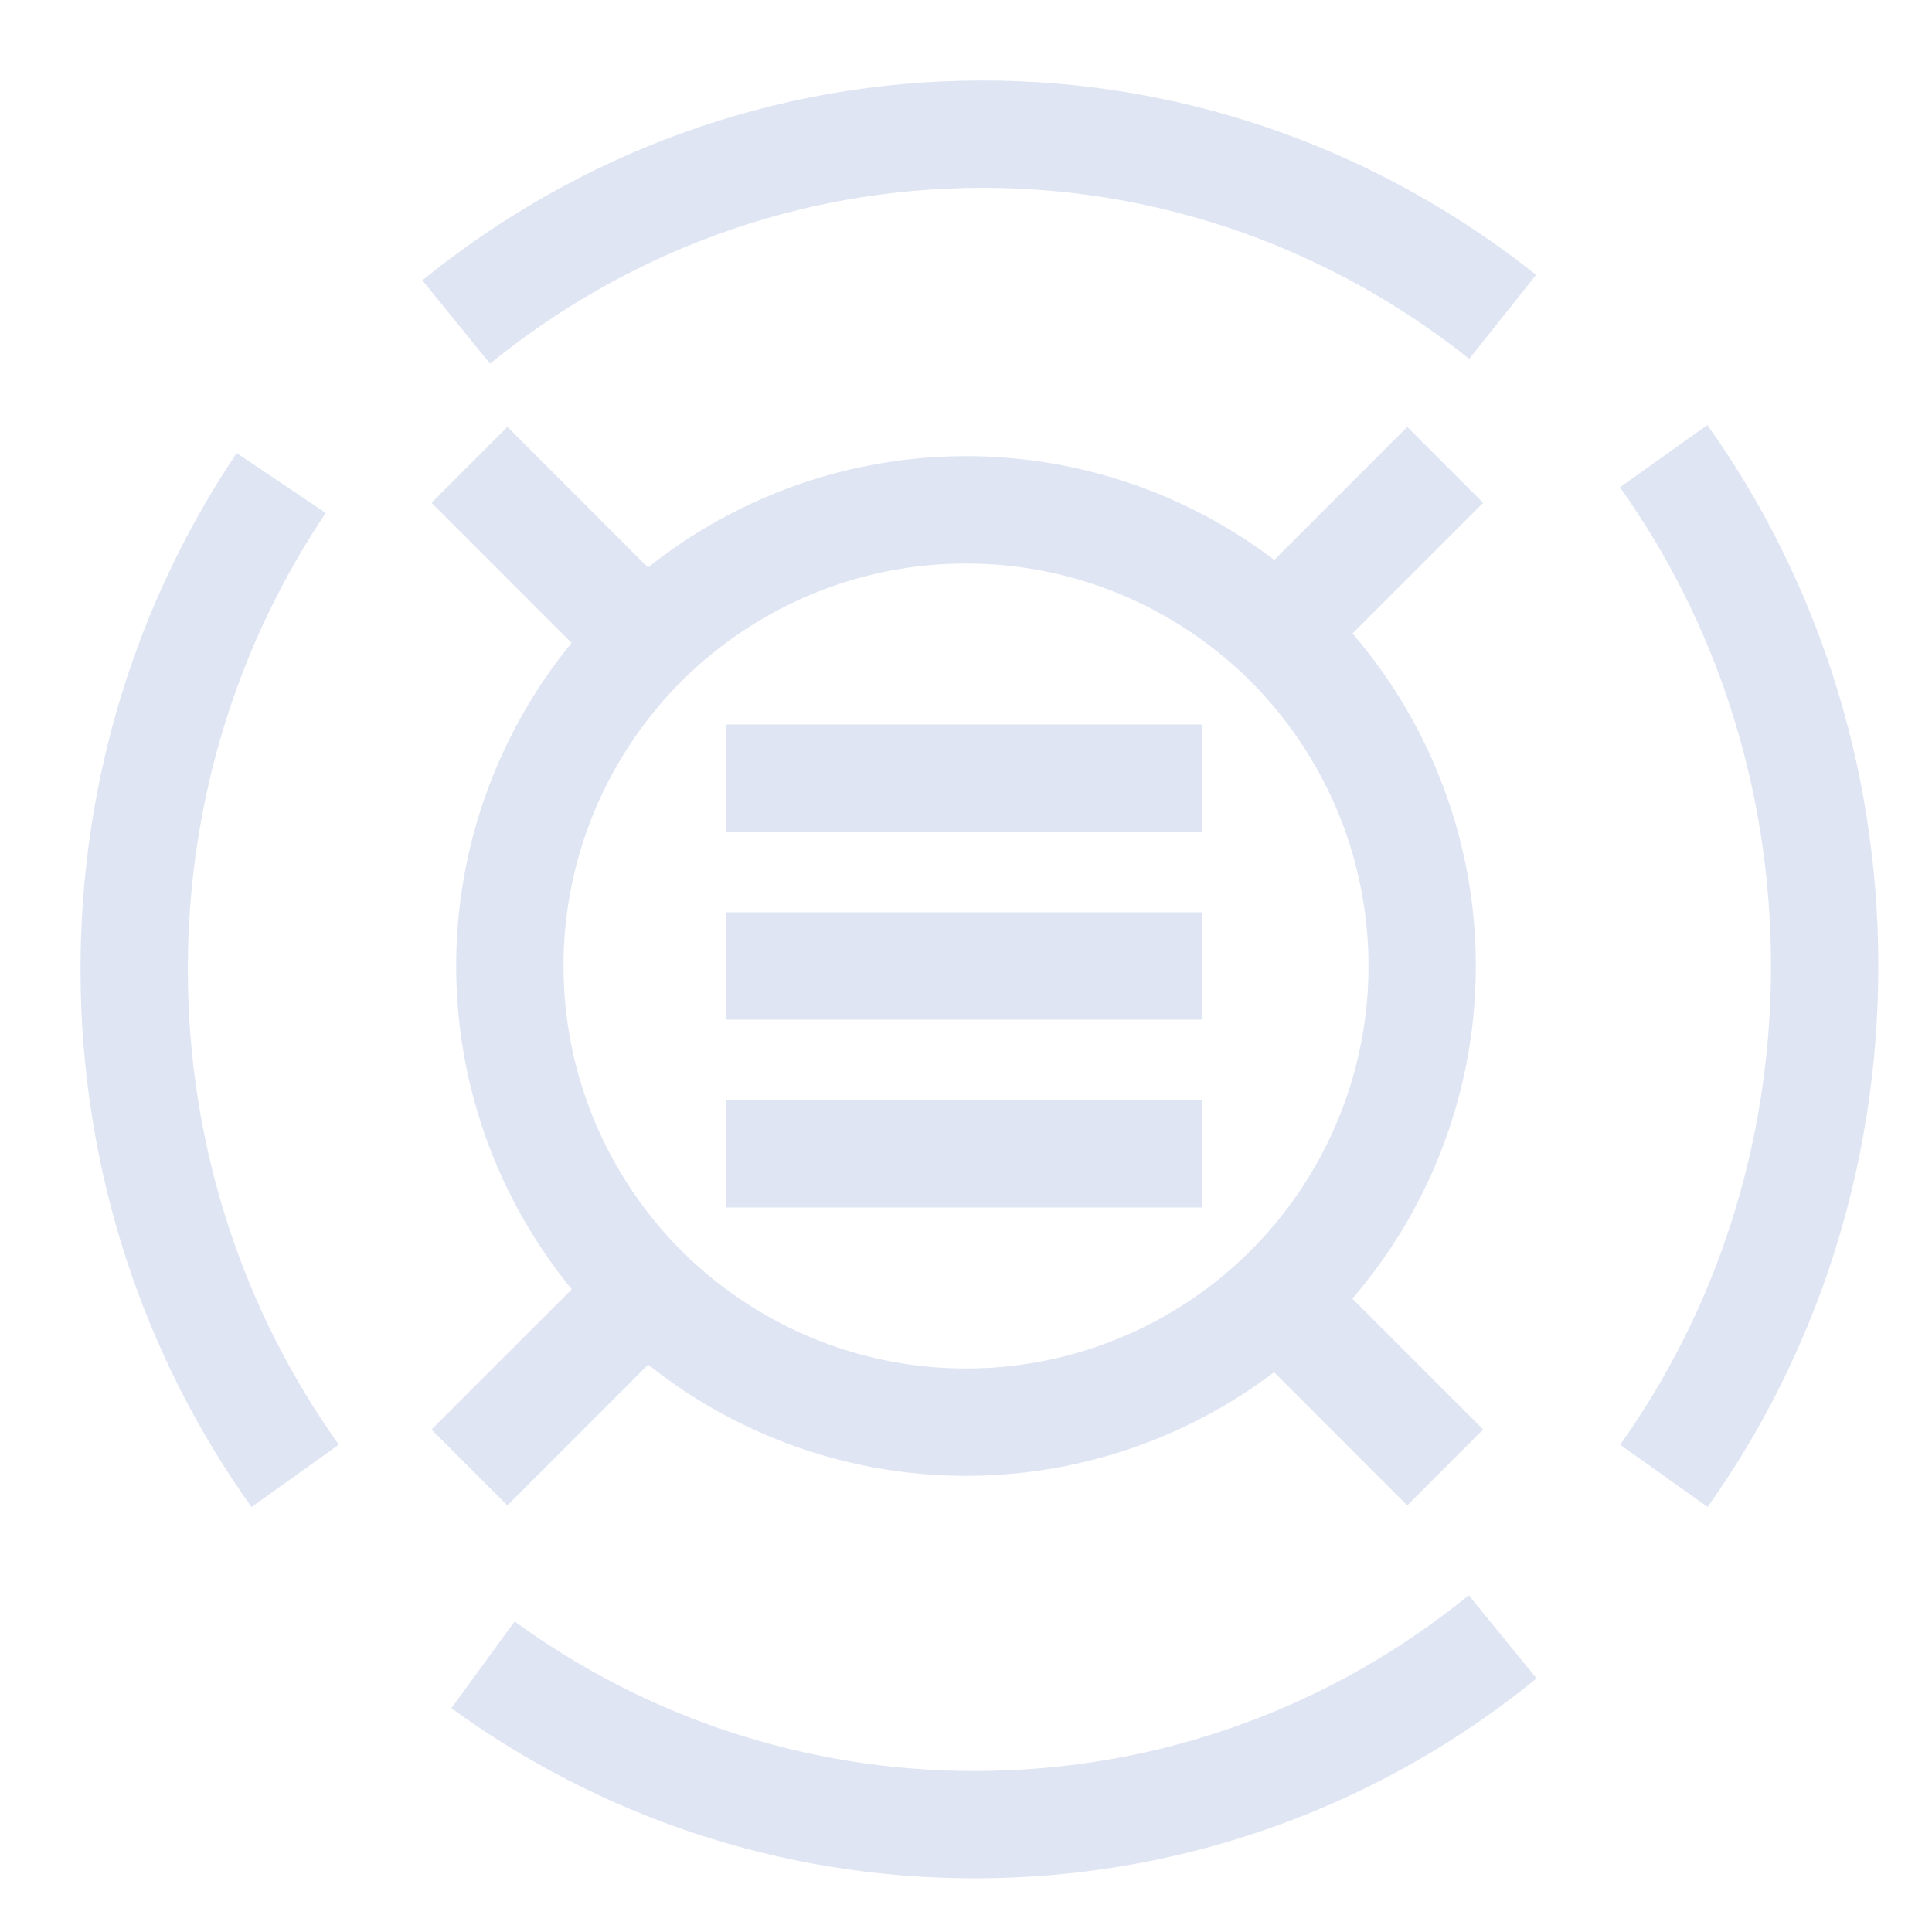 <?xml version="1.0" encoding="UTF-8"?>
<svg width="72px" height="72px" viewBox="0 0 72 72" version="1.1" xmlns="http://www.w3.org/2000/svg" xmlns:xlink="http://www.w3.org/1999/xlink">
    <title>支持业务迅速开展</title>
    <g id="支持业务迅速开展" stroke="none" stroke-width="1" fill="none" fill-rule="evenodd">
        <circle id="椭圆形" stroke="#DFE5F3" stroke-width="4" cx="36" cy="36" r="17"></circle>
        <path d="M10.48,18 C7.026,23.135 5,29.384 5,36.125 C5,43.198 7.231,49.729 11,55 M18,62.042 C23.143,65.789 29.475,68 36.324,68 C43.786,68 50.635,65.376 56,61 M62.008,55 C65.77,49.715 68,43.136 68,36.006 C68,28.87 65.766,22.287 62,17 M56,11.809 C50.637,7.54 43.915,5 36.619,5 C29.214,5 22.401,7.615 17,12" id="形状" stroke="#DFE5F3" stroke-width="4"></path>
        <line x1="23.859" y1="48.324" x2="17.495" y2="54.688" id="路径-34" stroke="#DFE5F3" stroke-width="4"></line>
        <line x1="23.859" y1="17.324" x2="17.495" y2="23.688" id="路径-34备份-2" stroke="#DFE5F3" stroke-width="4" transform="translate(20.677, 20.506) scale(1, -1) translate(-20.677, -20.506) "></line>
        <line x1="53.859" y1="48.324" x2="47.495" y2="54.688" id="路径-34备份" stroke="#DFE5F3" stroke-width="4" transform="translate(50.677, 51.506) scale(-1, 1) translate(-50.677, -51.506) "></line>
        <line x1="53.859" y1="17.324" x2="47.495" y2="23.688" id="路径-34备份-3" stroke="#DFE5F3" stroke-width="4" transform="translate(50.677, 20.506) scale(-1, -1) translate(-50.677, -20.506) "></line>
        <g id="编组" transform="translate(27.066, 28.5)" stroke="#DFE5F3" stroke-width="4">
            <line x1="0" y1="0.5" x2="17.746" y2="0.5" id="路径-69"></line>
            <line x1="0" y1="7.5" x2="17.746" y2="7.5" id="路径-69备份"></line>
            <line x1="0" y1="14.5" x2="17.746" y2="14.5" id="路径-69备份-2"></line>
        </g>
    </g>
</svg>